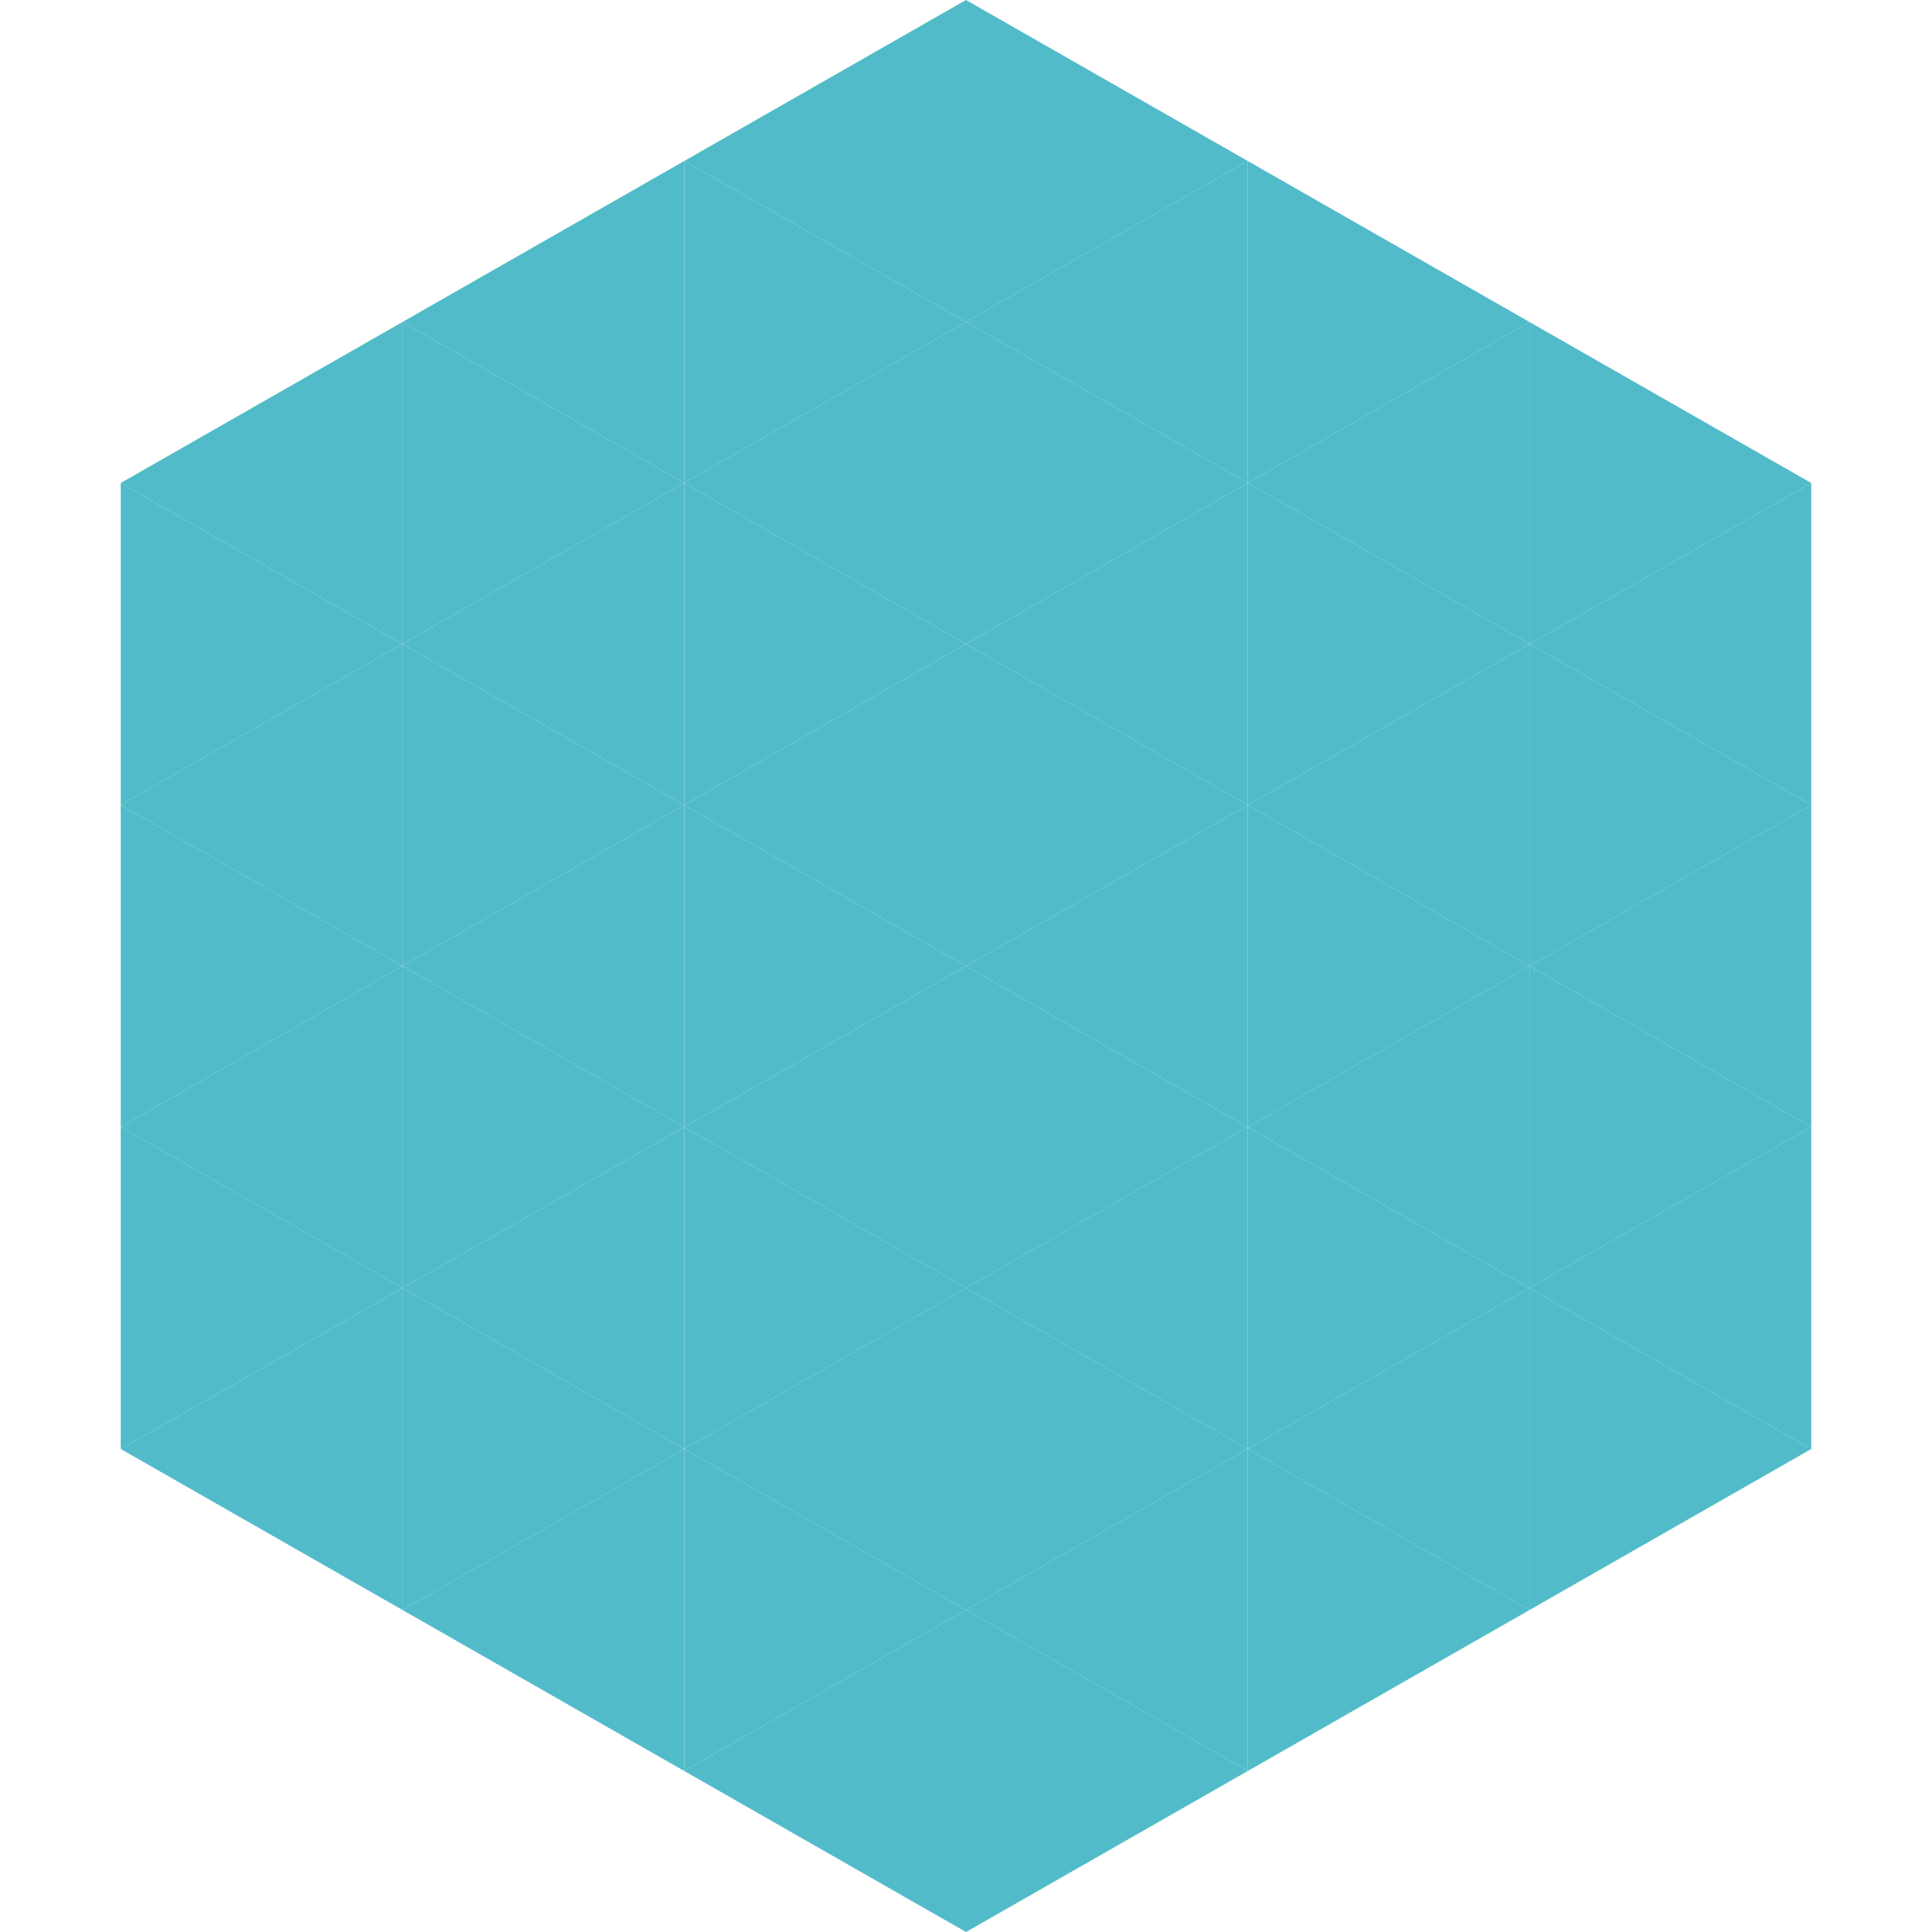 <?xml version="1.0"?>
<!-- Generated by SVGo -->
<svg width="240" height="240"
     xmlns="http://www.w3.org/2000/svg"
     xmlns:xlink="http://www.w3.org/1999/xlink">
<polygon points="50,40 15,60 50,80" style="fill:rgb(81,187,201)" />
<polygon points="190,40 225,60 190,80" style="fill:rgb(81,187,201)" />
<polygon points="15,60 50,80 15,100" style="fill:rgb(81,187,201)" />
<polygon points="225,60 190,80 225,100" style="fill:rgb(81,187,201)" />
<polygon points="50,80 15,100 50,120" style="fill:rgb(81,187,201)" />
<polygon points="190,80 225,100 190,120" style="fill:rgb(81,187,201)" />
<polygon points="15,100 50,120 15,140" style="fill:rgb(81,187,201)" />
<polygon points="225,100 190,120 225,140" style="fill:rgb(81,187,201)" />
<polygon points="50,120 15,140 50,160" style="fill:rgb(81,187,201)" />
<polygon points="190,120 225,140 190,160" style="fill:rgb(81,187,201)" />
<polygon points="15,140 50,160 15,180" style="fill:rgb(81,187,201)" />
<polygon points="225,140 190,160 225,180" style="fill:rgb(81,187,201)" />
<polygon points="50,160 15,180 50,200" style="fill:rgb(81,187,201)" />
<polygon points="190,160 225,180 190,200" style="fill:rgb(81,187,201)" />
<polygon points="15,180 50,200 15,220" style="fill:rgb(255,255,255); fill-opacity:0" />
<polygon points="225,180 190,200 225,220" style="fill:rgb(255,255,255); fill-opacity:0" />
<polygon points="50,0 85,20 50,40" style="fill:rgb(255,255,255); fill-opacity:0" />
<polygon points="190,0 155,20 190,40" style="fill:rgb(255,255,255); fill-opacity:0" />
<polygon points="85,20 50,40 85,60" style="fill:rgb(81,187,201)" />
<polygon points="155,20 190,40 155,60" style="fill:rgb(81,187,201)" />
<polygon points="50,40 85,60 50,80" style="fill:rgb(81,187,201)" />
<polygon points="190,40 155,60 190,80" style="fill:rgb(81,187,201)" />
<polygon points="85,60 50,80 85,100" style="fill:rgb(81,187,201)" />
<polygon points="155,60 190,80 155,100" style="fill:rgb(81,187,201)" />
<polygon points="50,80 85,100 50,120" style="fill:rgb(81,187,201)" />
<polygon points="190,80 155,100 190,120" style="fill:rgb(81,187,201)" />
<polygon points="85,100 50,120 85,140" style="fill:rgb(81,187,201)" />
<polygon points="155,100 190,120 155,140" style="fill:rgb(81,187,201)" />
<polygon points="50,120 85,140 50,160" style="fill:rgb(81,187,201)" />
<polygon points="190,120 155,140 190,160" style="fill:rgb(81,187,201)" />
<polygon points="85,140 50,160 85,180" style="fill:rgb(81,187,201)" />
<polygon points="155,140 190,160 155,180" style="fill:rgb(81,187,201)" />
<polygon points="50,160 85,180 50,200" style="fill:rgb(81,187,201)" />
<polygon points="190,160 155,180 190,200" style="fill:rgb(81,187,201)" />
<polygon points="85,180 50,200 85,220" style="fill:rgb(81,187,201)" />
<polygon points="155,180 190,200 155,220" style="fill:rgb(81,187,201)" />
<polygon points="120,0 85,20 120,40" style="fill:rgb(81,187,201)" />
<polygon points="120,0 155,20 120,40" style="fill:rgb(81,187,201)" />
<polygon points="85,20 120,40 85,60" style="fill:rgb(81,187,201)" />
<polygon points="155,20 120,40 155,60" style="fill:rgb(81,187,201)" />
<polygon points="120,40 85,60 120,80" style="fill:rgb(81,187,201)" />
<polygon points="120,40 155,60 120,80" style="fill:rgb(81,187,201)" />
<polygon points="85,60 120,80 85,100" style="fill:rgb(81,187,201)" />
<polygon points="155,60 120,80 155,100" style="fill:rgb(81,187,201)" />
<polygon points="120,80 85,100 120,120" style="fill:rgb(81,187,201)" />
<polygon points="120,80 155,100 120,120" style="fill:rgb(81,187,201)" />
<polygon points="85,100 120,120 85,140" style="fill:rgb(81,187,201)" />
<polygon points="155,100 120,120 155,140" style="fill:rgb(81,187,201)" />
<polygon points="120,120 85,140 120,160" style="fill:rgb(81,187,201)" />
<polygon points="120,120 155,140 120,160" style="fill:rgb(81,187,201)" />
<polygon points="85,140 120,160 85,180" style="fill:rgb(81,187,201)" />
<polygon points="155,140 120,160 155,180" style="fill:rgb(81,187,201)" />
<polygon points="120,160 85,180 120,200" style="fill:rgb(81,187,201)" />
<polygon points="120,160 155,180 120,200" style="fill:rgb(81,187,201)" />
<polygon points="85,180 120,200 85,220" style="fill:rgb(81,187,201)" />
<polygon points="155,180 120,200 155,220" style="fill:rgb(81,187,201)" />
<polygon points="120,200 85,220 120,240" style="fill:rgb(81,187,201)" />
<polygon points="120,200 155,220 120,240" style="fill:rgb(81,187,201)" />
<polygon points="85,220 120,240 85,260" style="fill:rgb(255,255,255); fill-opacity:0" />
<polygon points="155,220 120,240 155,260" style="fill:rgb(255,255,255); fill-opacity:0" />
</svg>
